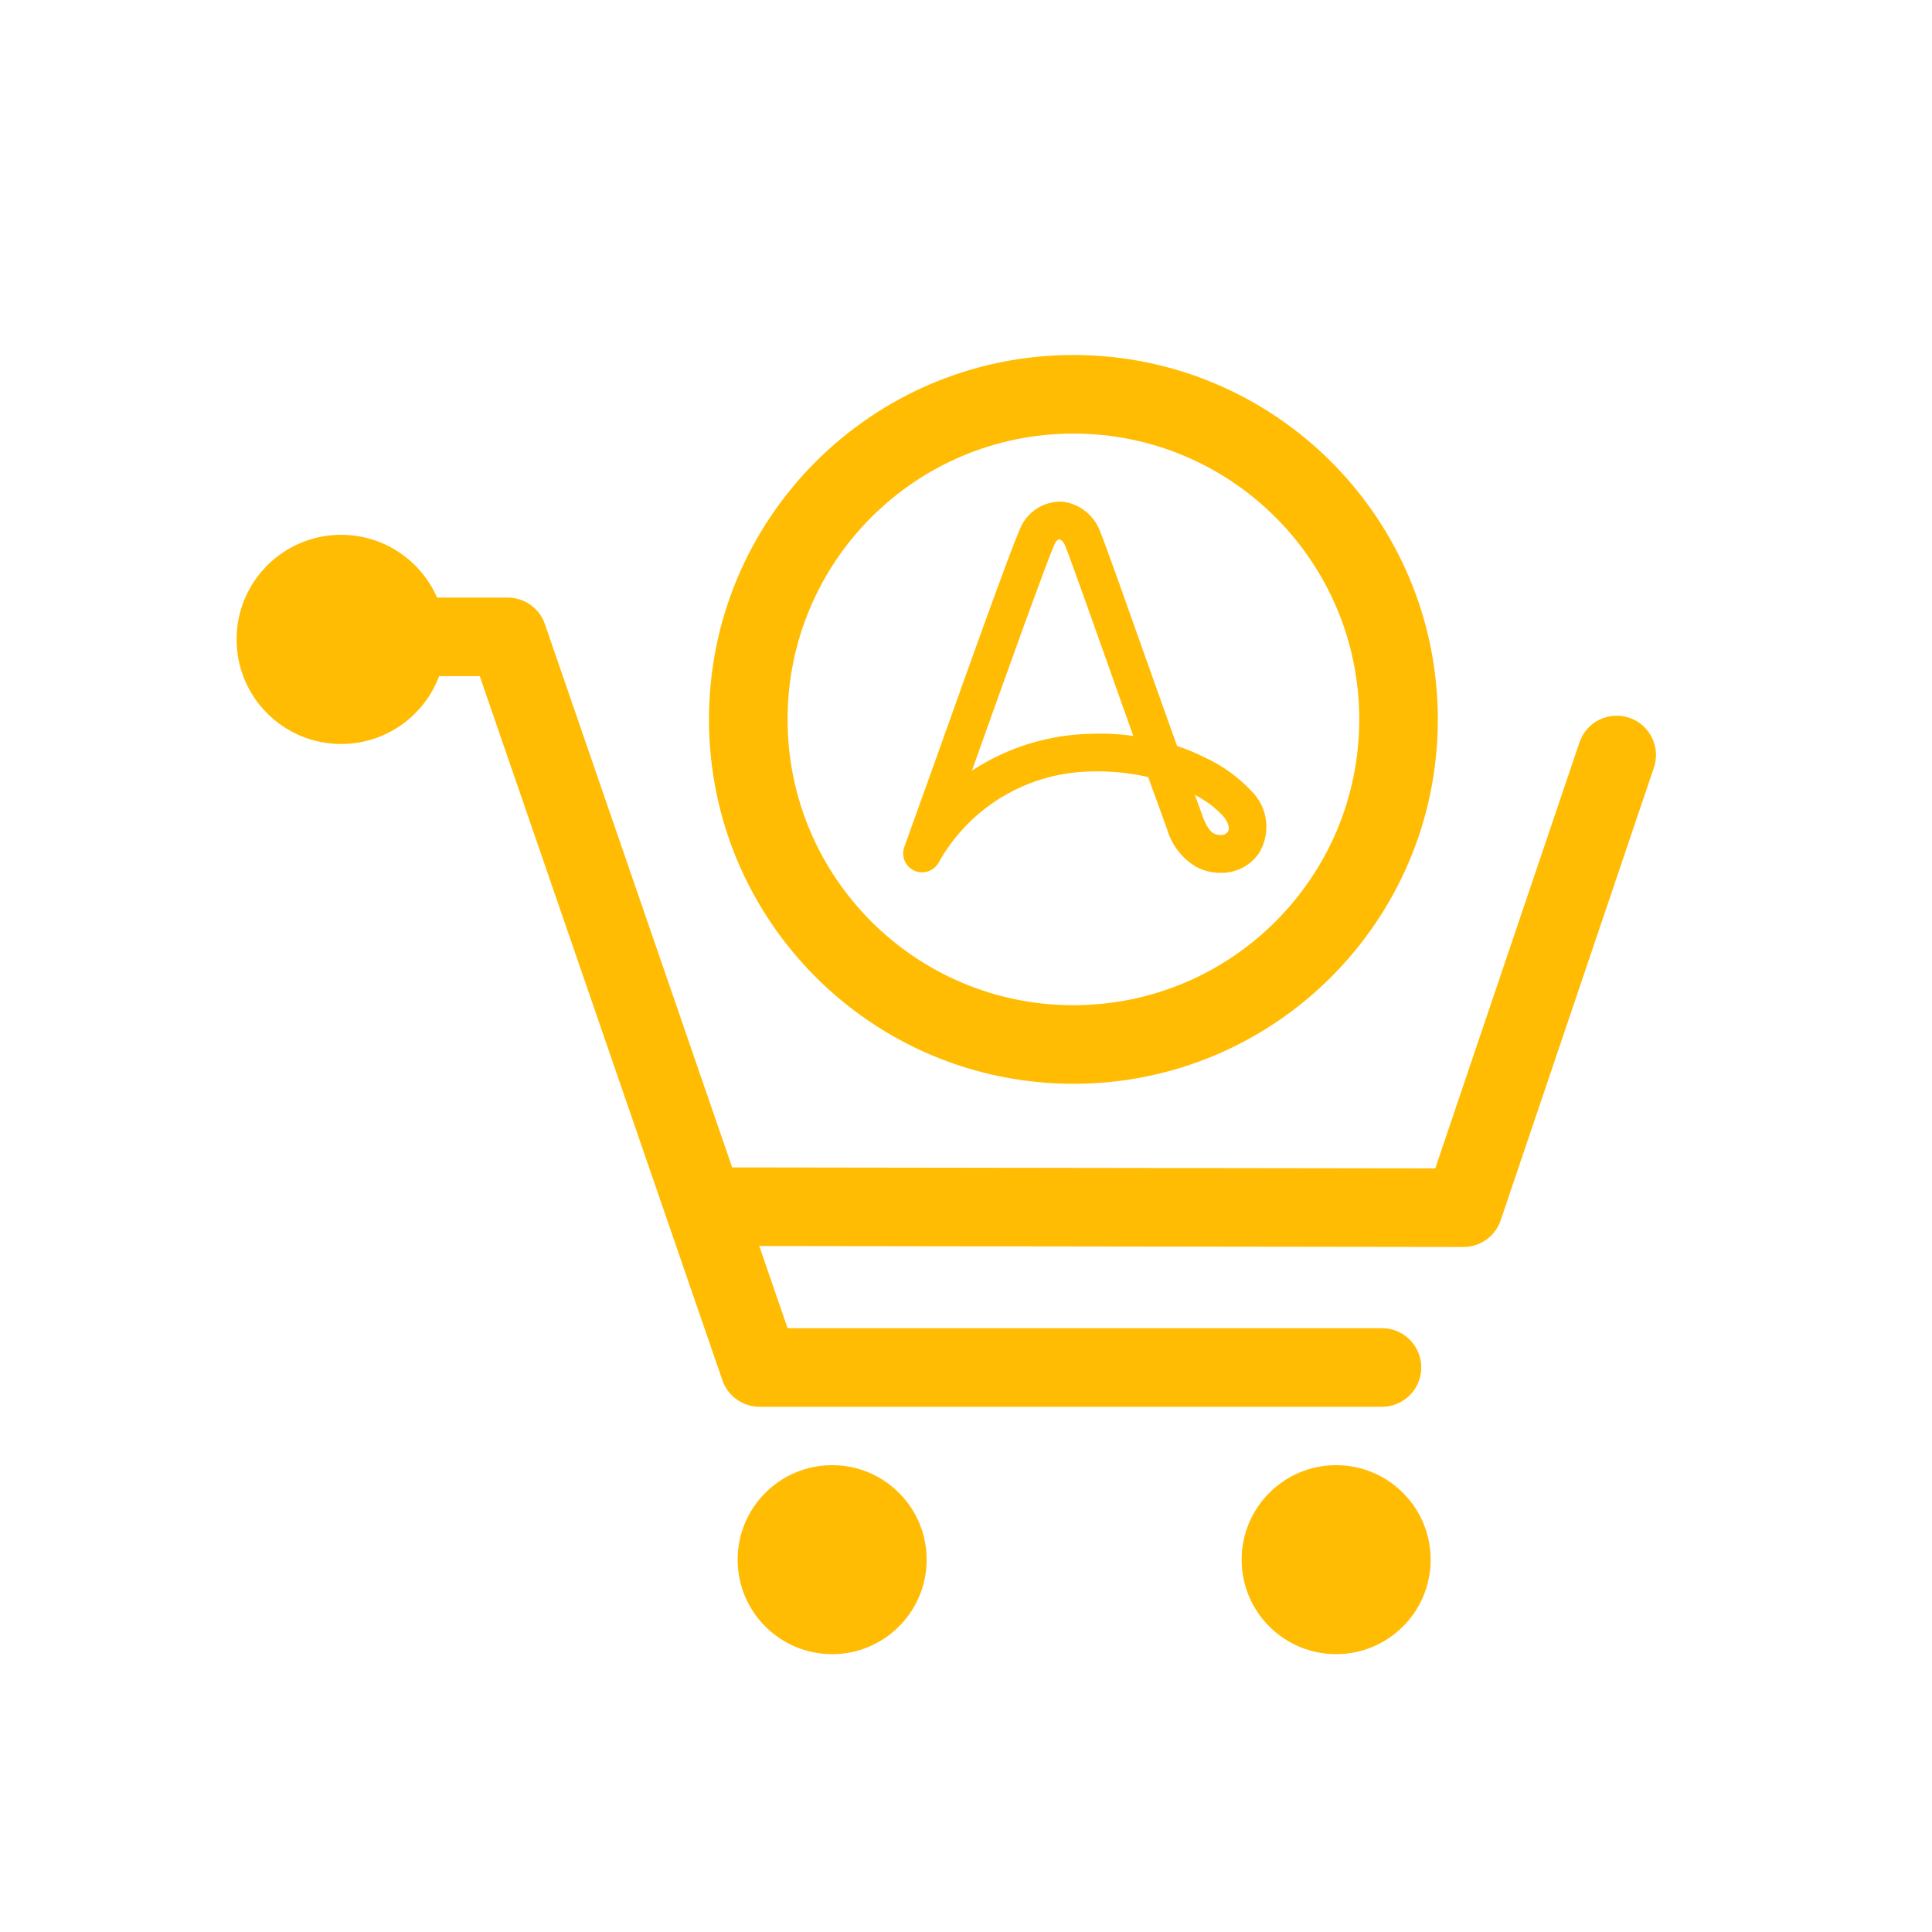 <svg width="64" height="64" viewBox="0 0 64 64" fill="none" xmlns="http://www.w3.org/2000/svg"><path d="M39.623 28.715c.249.131.527.2.809.2.248.004.493-.052.714-.164.221-.112.411-.277.554-.48.199-.321.284-.699.24-1.074-.044-.375-.213-.724-.481-.99-.432-.46-.948-.834-1.52-1.101-.305-.155-.621-.287-.946-.395l-.169-.467c-.117-.323-.354-.989-.634-1.781l-.1-.281c-.658-1.857-1.474-4.162-1.651-4.586-.097-.259-.263-.487-.48-.659-.217-.172-.476-.282-.751-.318-.271-.014-.54.048-.777.178-.237.131-.433.326-.566.562-.177.312-.993 2.532-3.009 8.194l-.9 2.506c-.053.148-.049.312.013.457.062.145.176.262.32.326.144.065.307.072.456.022.149-.05.275-.155.35-.294.504-.902 1.237-1.656 2.124-2.185.888-.529 1.899-.815 2.932-.829.633-.019 1.266.043 1.883.185l.627 1.728c.151.521.494.966.96 1.243zm.218-1.669l-.259-.713c.35.176.667.413.935.699.116.132.255.381.157.52-.133.185-.402.092-.465.059-.075-.041-.224-.167-.369-.565zm-4.832-9.138c.023-.019.05-.033.079-.041h.003c.054.005.141.086.194.211.156.377.943 2.595 1.553 4.317l.077.218c.089.253.175.496.256.723.146.414.274.774.37 1.043-.461-.065-.927-.089-1.393-.071-1.406.026-2.776.449-3.952 1.221.825-2.315 2.545-7.133 2.76-7.549.012-.027.031-.051.054-.071z" fill="#FFBC03"/><path d="M23.486 23.831c0 6.667 5.405 12.071 12.072 12.071 6.667 0 12.072-5.404 12.072-12.071 0-6.667-5.405-12.071-12.072-12.071s-12.072 5.404-12.072 12.071zm12.072-9.468c5.23 0 9.469 4.239 9.469 9.468s-4.239 9.468-9.469 9.468c-5.23 0-9.469-4.239-9.469-9.468s4.239-9.468 9.469-9.468z" fill="#FFBC03"/><path d="M14.547 22.399c-.493 1.312-1.76 2.247-3.245 2.247-1.914 0-3.465-1.551-3.465-3.465 0-1.914 1.551-3.465 3.465-3.465 1.421 0 2.643.856 3.177 2.08h2.341c.555 0 1.05.352 1.23.877l6.204 17.999 23.291.032 4.777-14.111c.23-.681.969-1.046 1.65-.816.681.23 1.046.969.816 1.65l-5.076 14.997c-.179.529-.676.885-1.235.884l-23.325-.032.938 2.722h19.689c.719 0 1.302.583 1.302 1.302 0 .719-.583 1.302-1.302 1.302H25.162c-.555 0-1.05-.352-1.231-.877L15.893 22.399h-1.346zM30.696 51.666c0 1.729-1.402 3.13-3.13 3.13-1.729 0-3.131-1.401-3.131-3.13 0-1.729 1.402-3.13 3.131-3.13 1.729 0 3.13 1.401 3.13 3.13zM47.392 51.666c0 1.729-1.402 3.13-3.131 3.13-1.729 0-3.13-1.401-3.13-3.13 0-1.729 1.402-3.13 3.13-3.13 1.729 0 3.131 1.401 3.131 3.13z" fill="#FFBC03"/></svg>